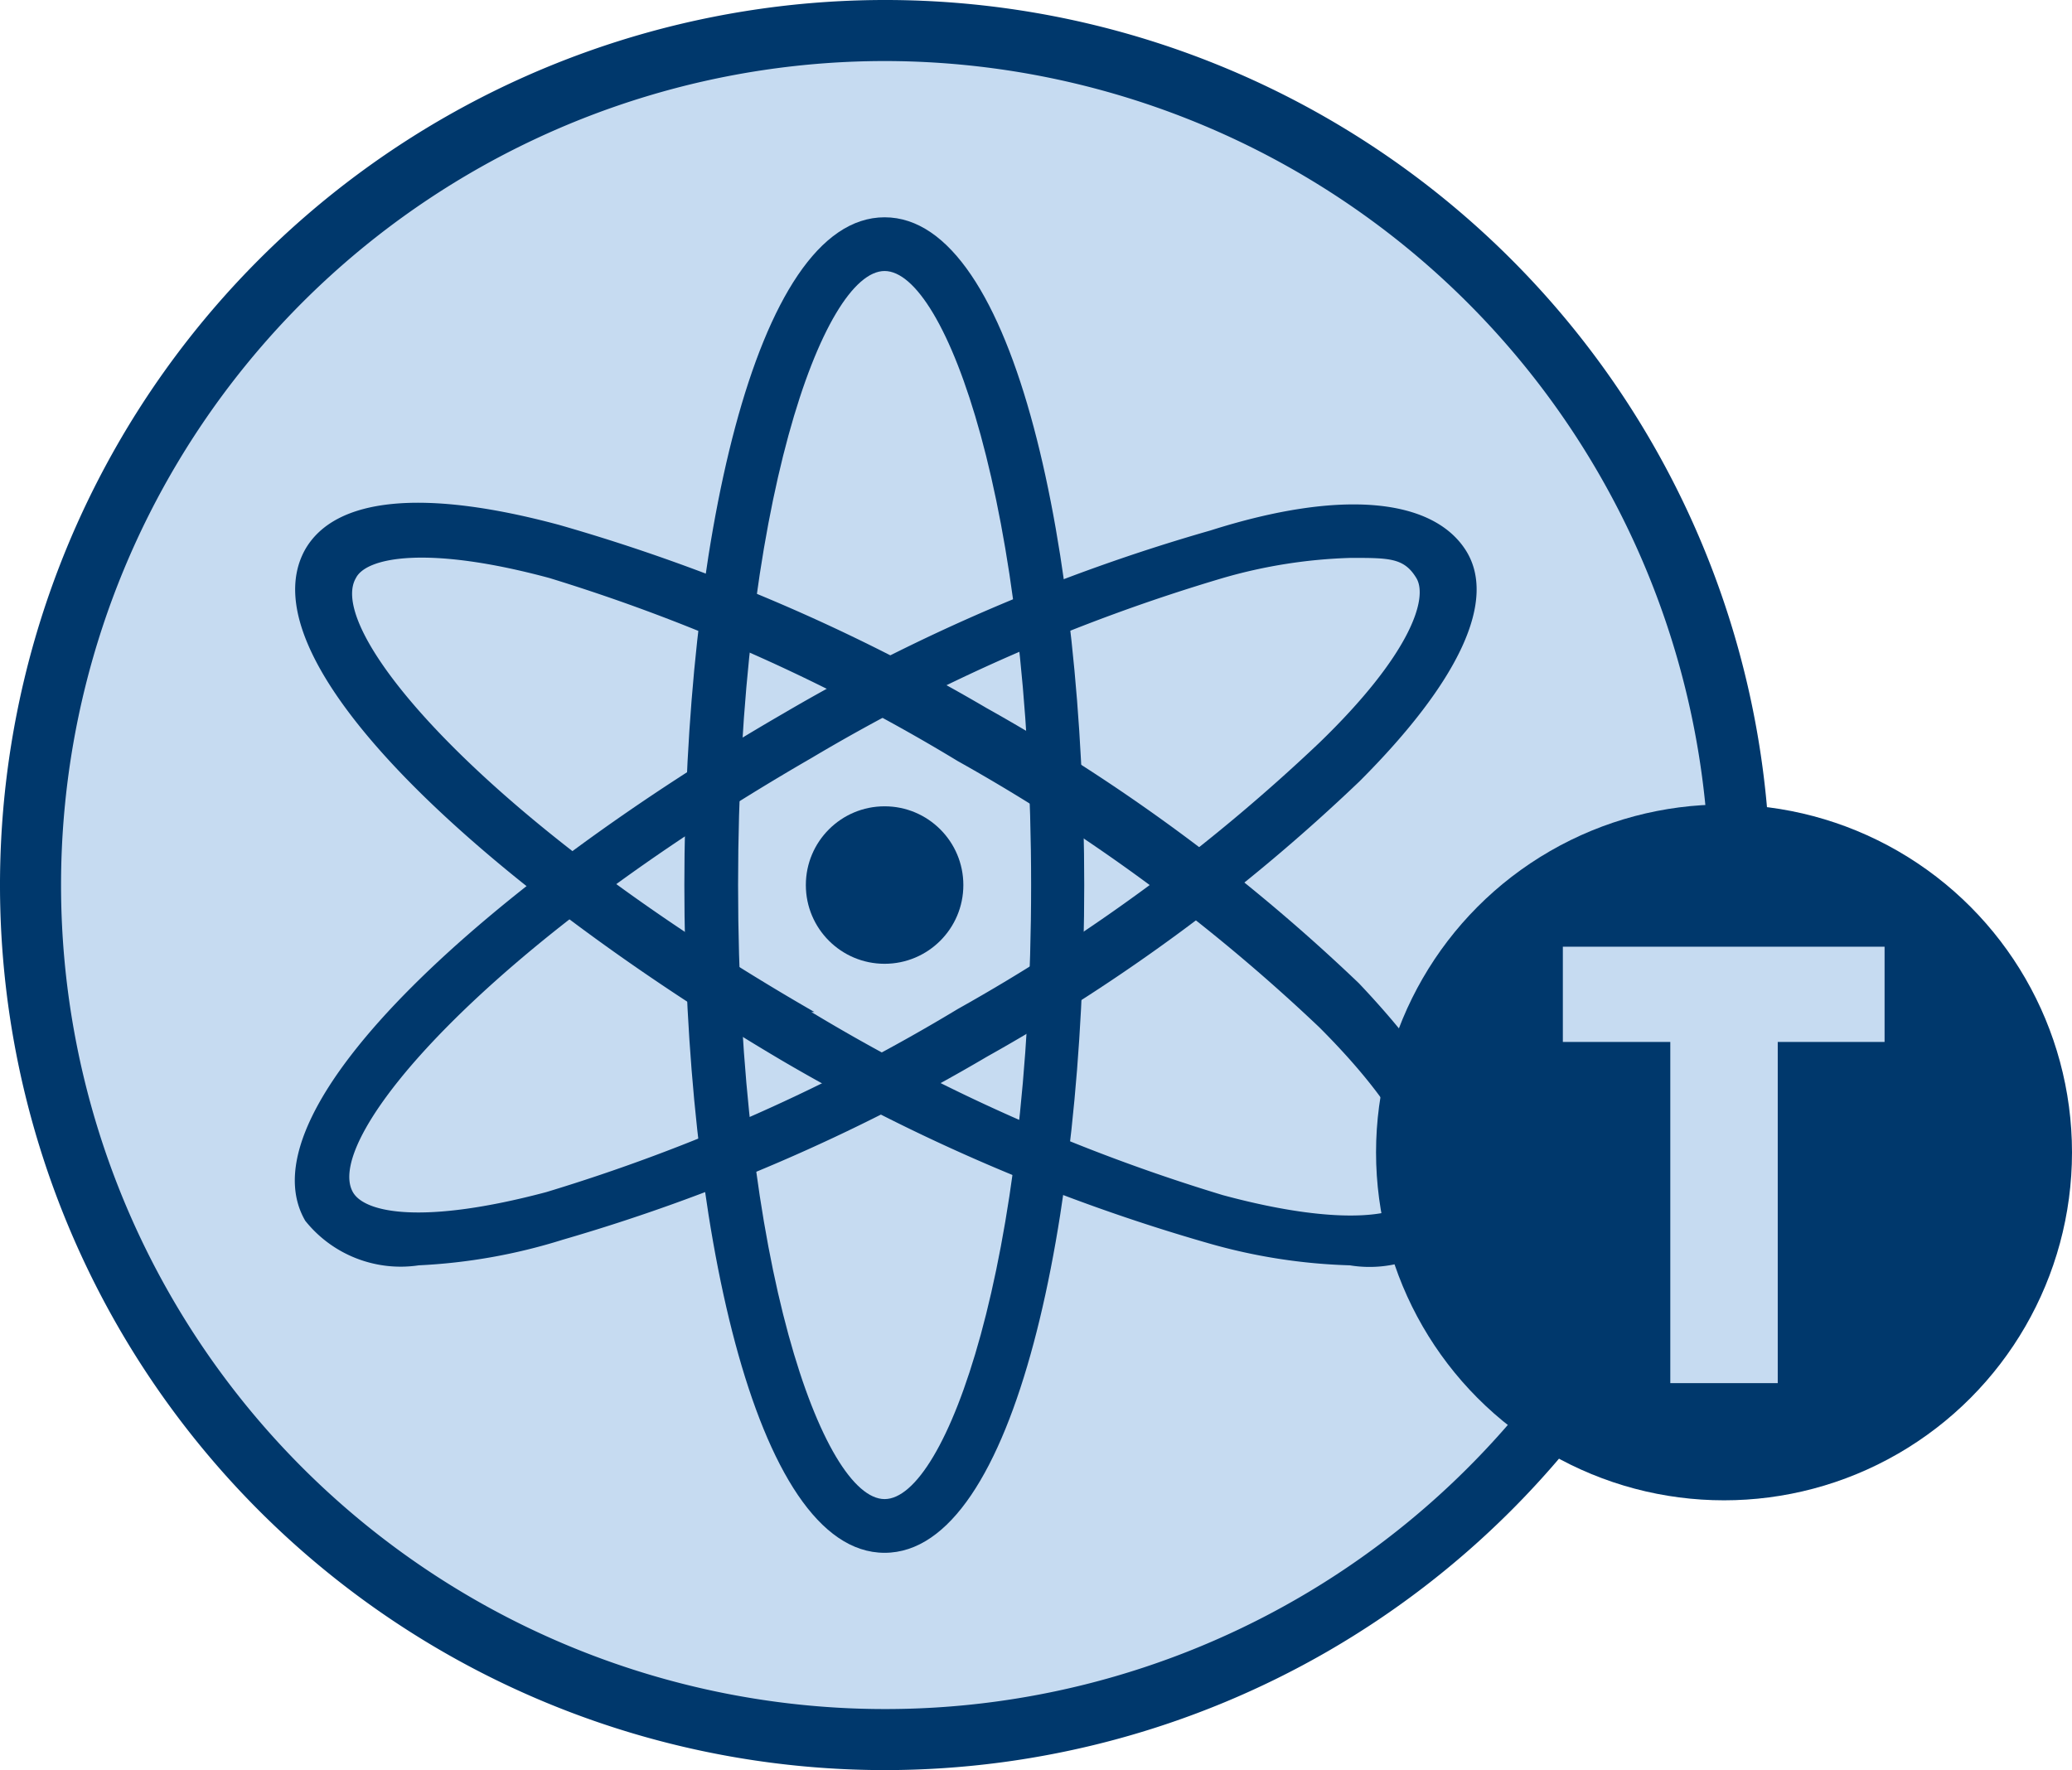 <svg xmlns="http://www.w3.org/2000/svg" viewBox="0 0 33.94 29"><defs><style>.cls-1{fill:#c6dbf1;}.cls-2{fill:#00386c;}</style></defs><title>COSE-BA-BS-Physics_Teaching</title><g id="Layer_2" data-name="Layer 2"><g id="Layer_1-2" data-name="Layer 1"><circle class="cls-1" cx="14.5" cy="14.5" r="14"/><path class="cls-2" d="M14.5,29A14.5,14.5,0,1,1,29,14.5,14.51,14.51,0,0,1,14.5,29Zm0-28A13.5,13.5,0,1,0,28,14.5,13.52,13.52,0,0,0,14.5,1Z"/><circle class="cls-2" cx="14.49" cy="14.5" r="1.29"/><path class="cls-2" d="M14.49,25.44c-2.15,0-3.28-5.51-3.28-10.94S12.34,3.56,14.49,3.56s3.27,5.51,3.27,10.94S16.64,25.44,14.49,25.44Zm0-21c-1,0-2.4,3.83-2.4,10.06s1.4,10.06,2.4,10.06,2.4-3.83,2.4-10.06S15.49,4.44,14.49,4.44Z"/><path class="cls-2" d="M6.86,20.73A2,2,0,0,1,5,20c-1.08-1.86,3.13-5.59,7.83-8.31a30.32,30.32,0,0,1,7-3C22,8,23.46,8.18,24,9s-.1,2.17-1.73,3.8a30.08,30.08,0,0,1-6.1,4.51h0a30.32,30.32,0,0,1-6.95,3A9.33,9.33,0,0,1,6.86,20.73ZM22.13,9.14a8.38,8.38,0,0,0-2.1.33,29.64,29.64,0,0,0-6.74,2.95c-5.4,3.12-8,6.24-7.51,7.11.19.34,1.14.54,3.17,0a29.64,29.64,0,0,0,6.74-3,29.6,29.6,0,0,0,5.92-4.36C23.1,10.73,23.4,9.8,23.2,9.47S22.76,9.14,22.13,9.14Z"/><path class="cls-2" d="M22.11,20.73a9.33,9.33,0,0,1-2.31-.36,30.32,30.32,0,0,1-7-3h0C8.15,14.62,3.94,10.89,5,9c.49-.85,1.93-1,4.16-.4a30.32,30.32,0,0,1,7,3,30.08,30.08,0,0,1,6.1,4.51C23.86,17.8,24.45,19.11,24,20A2,2,0,0,1,22.11,20.73Zm-8.82-4.15a29.64,29.64,0,0,0,6.74,3c2,.54,3,.34,3.17,0s-.1-1.26-1.59-2.75a29.6,29.6,0,0,0-5.92-4.36A29.64,29.64,0,0,0,9,9.47c-2-.54-3-.34-3.17,0-.51.87,2.11,4,7.51,7.11Z"/><circle class="cls-2" cx="28.24" cy="18.88" r="5.7"/><path class="cls-1" d="M29.12,17.07v5.59H27.36V17.07H25.6V15.51h5.27v1.56Z"/></g></g></svg>